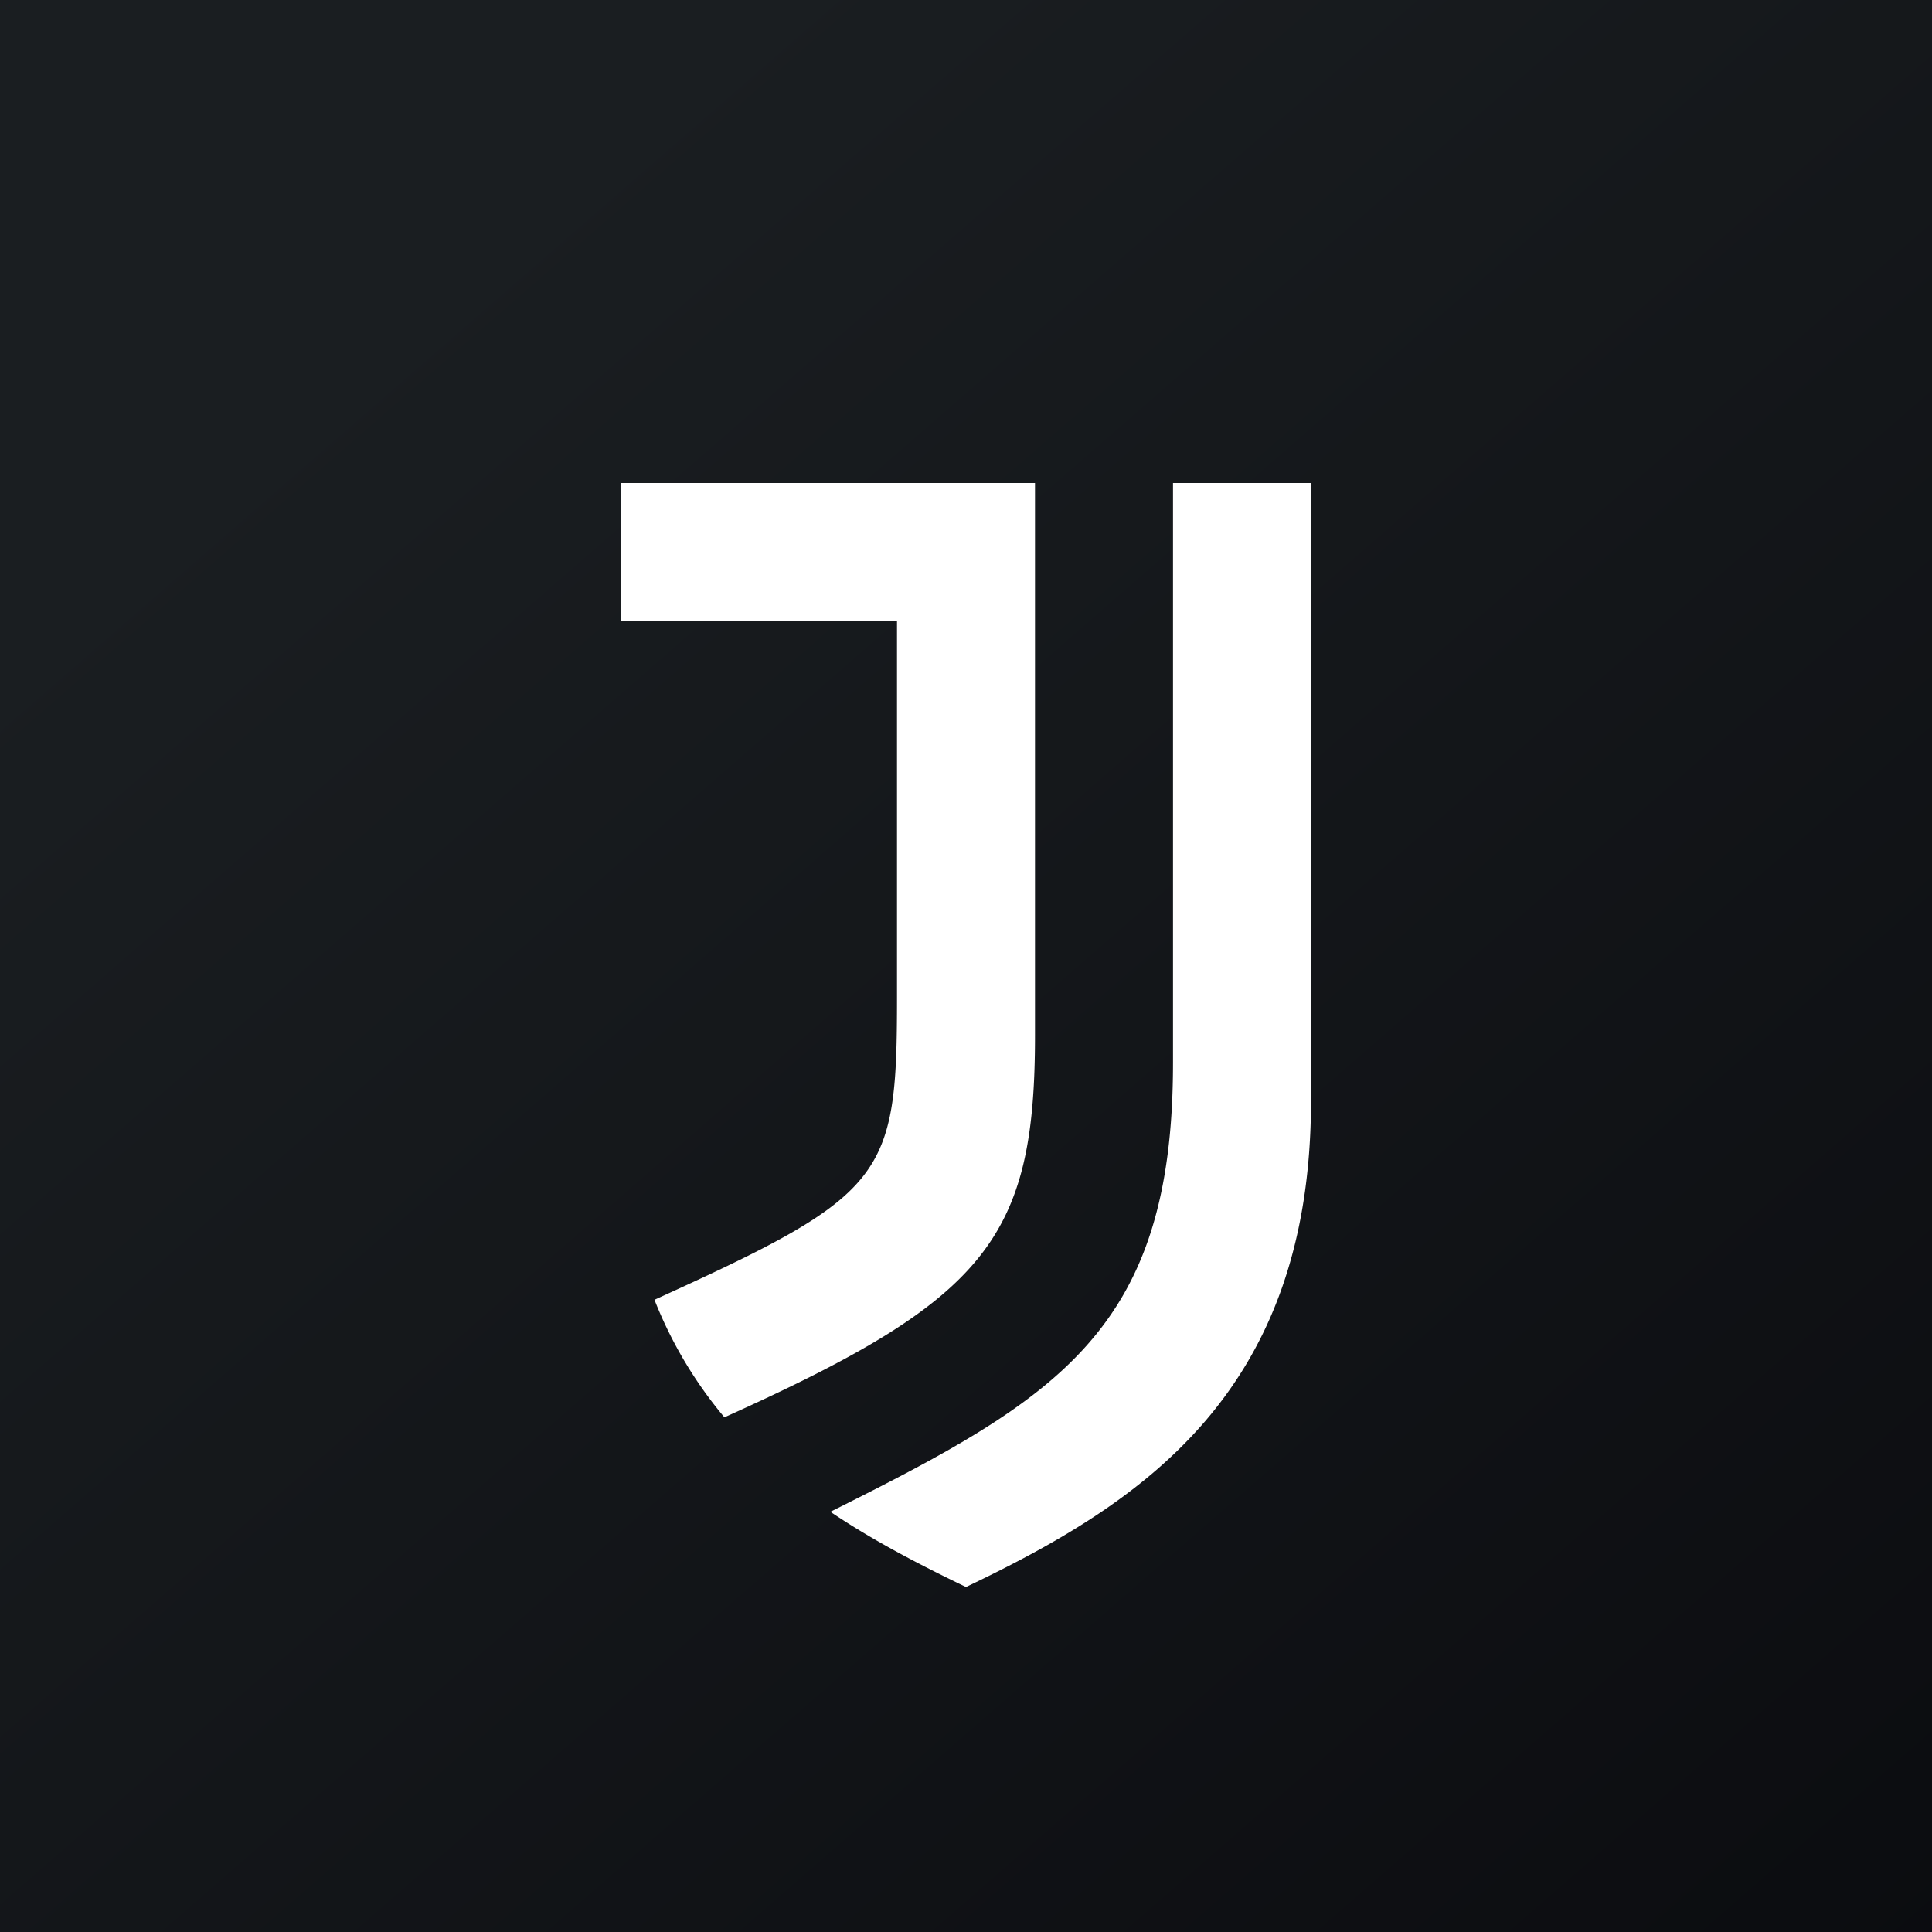 <!-- by TradingView --><svg width="56" height="56" xmlns="http://www.w3.org/2000/svg"><rect width="100%" height="100%" fill="#808080" stroke="none"/><path fill="url(#paint0_linear)" d="M0 0h56v56H0z"/><path d="M34 30.811c0 7.756-3.334 9.713-9.931 13.009.848.57 1.99 1.25 3.931 2.18 5.086-2.428 10-5.612 10-14.098V14h-4v16.811zM30 14H18v4h8v10.94c0 5.204-.322 5.687-7.03 8.735a12.299 12.299 0 002.027 3.407C28.578 37.675 30 35.916 30 30.019V14z" fill="#fff"/><defs><linearGradient id="paint0_linear" x1="10.418" y1="9.712" x2="68.147" y2="76.017" gradientUnits="userSpaceOnUse"><stop stop-color="#1A1E21"/><stop offset="1" stop-color="#06060A"/></linearGradient></defs></svg>